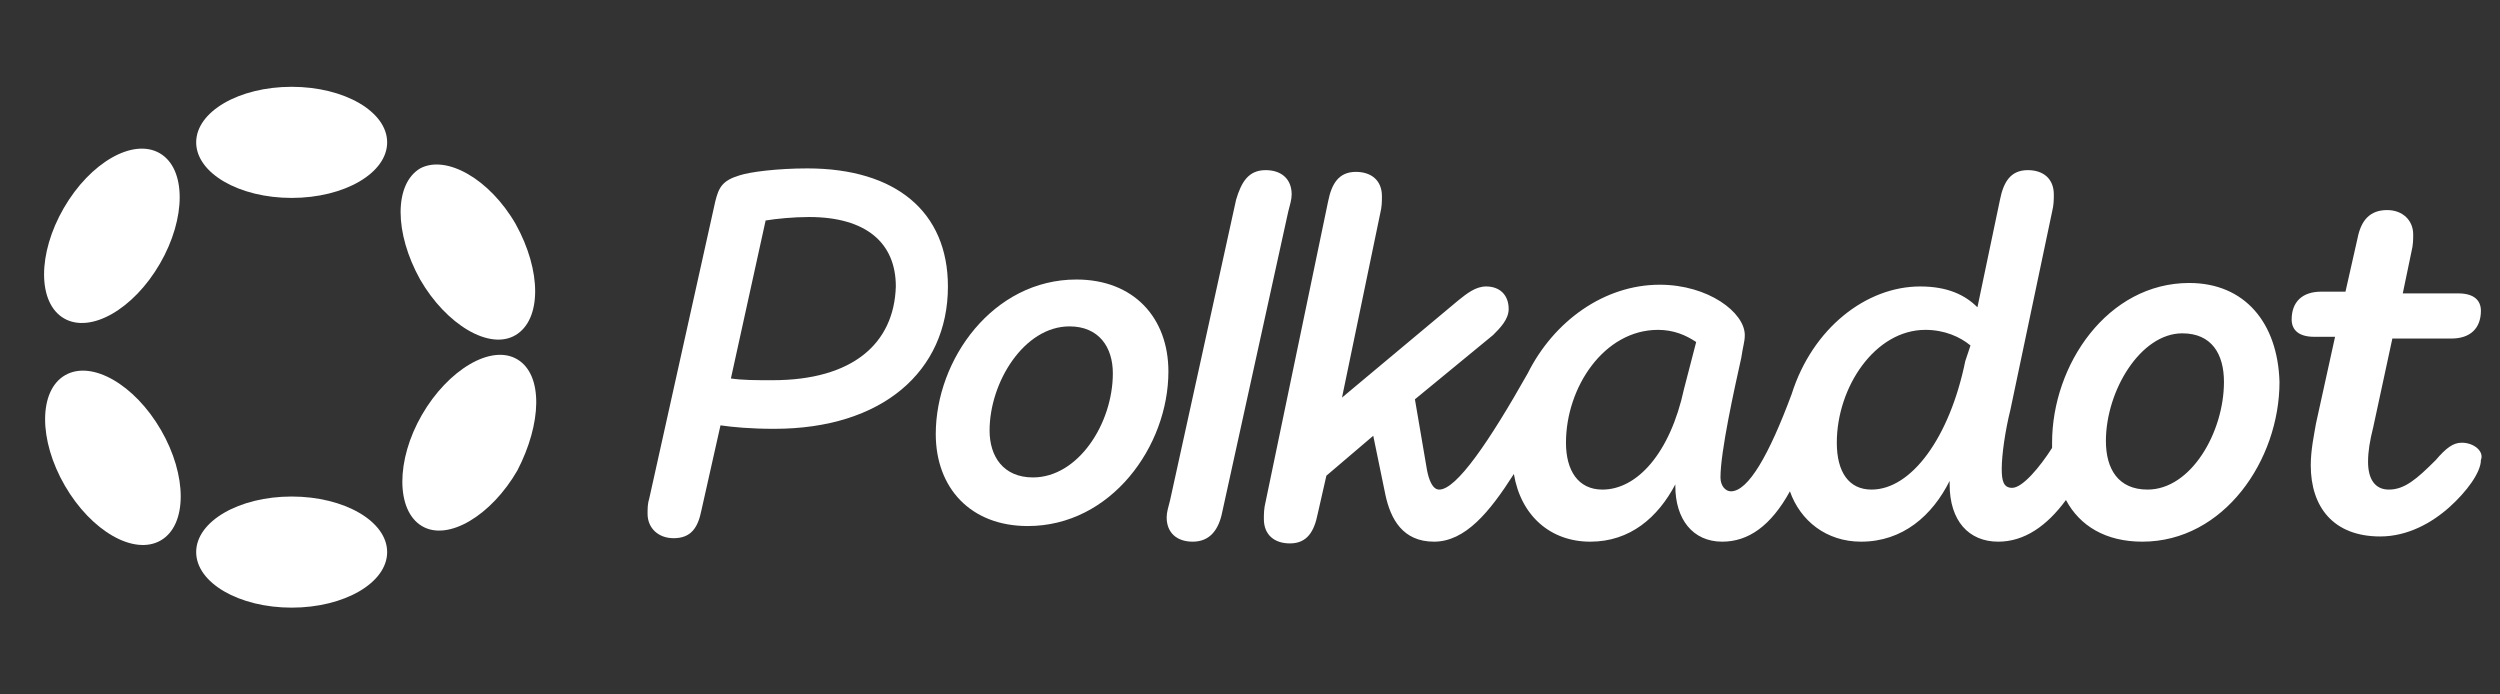 <?xml version="1.0" encoding="utf-8"?>
<!-- Generator: Adobe Illustrator 26.0.1, SVG Export Plug-In . SVG Version: 6.00 Build 0)  -->
<svg version="1.1" id="Слой_1" xmlns="http://www.w3.org/2000/svg" xmlns:xlink="http://www.w3.org/1999/xlink" x="0px" y="0px"
	 viewBox="0 0 144 40" style="enable-background:new 0 0 144 40;" xml:space="preserve">
<rect x="0" y="0" width="144" height="40" fill="#333333" stroke="none"/>
<style type="text/css">
	.st0{fill:#FFFFFF;}
</style>
<g>
	<path class="st0" d="M46.5,9.7c-1.7,0-3.3,0.2-3.9,0.4c-1,0.3-1.2,0.7-1.4,1.5l-3.8,17.1c-0.1,0.3-0.1,0.6-0.1,0.9
		c0,0.8,0.6,1.4,1.5,1.4c1,0,1.4-0.6,1.6-1.6l1.1-4.9c0.7,0.1,1.7,0.2,3.1,0.2c6.2,0,10-3.3,10-8.2C54.6,12.2,51.6,9.7,46.5,9.7z
		 M44.5,21.9c-1,0-1.7,0-2.4-0.1l2-9.1c0.6-0.1,1.6-0.2,2.5-0.2c3.3,0,5,1.5,5,4C51.5,19.8,49.1,21.9,44.5,21.9z"/>
	<path class="st0" d="M141.8,25.5c-0.5,0-0.9,0.3-1.5,1c-1.1,1.1-1.8,1.7-2.7,1.7c-0.8,0-1.2-0.6-1.2-1.6c0-0.6,0.1-1.2,0.3-2
		l1.1-5.1h3.4c1.1,0,1.7-0.6,1.7-1.6c0-0.6-0.4-1-1.3-1h-3.2l0.5-2.4c0.1-0.4,0.1-0.7,0.1-1c0-0.8-0.6-1.4-1.5-1.4
		c-1,0-1.5,0.6-1.7,1.6l-0.7,3.1h-1.4c-1.1,0-1.7,0.6-1.7,1.6c0,0.6,0.4,1,1.3,1h1.2l-1.1,5c-0.1,0.6-0.3,1.5-0.3,2.4
		c0,2.4,1.3,4.1,4,4.1c1.6,0,3-0.8,4-1.7c1-0.9,1.8-2,1.8-2.7C143.1,26,142.5,25.5,141.8,25.5z"/>
	<path class="st0" d="M74.4,11.2c0-0.9-0.6-1.4-1.5-1.4c-1,0-1.4,0.7-1.7,1.7l-3.8,17.3c-0.1,0.4-0.2,0.7-0.2,1
		c0,0.9,0.6,1.4,1.5,1.4c1,0,1.5-0.7,1.7-1.7l3.8-17.3C74.3,11.8,74.4,11.5,74.4,11.2z"/>
	<path class="st0" d="M126.1,16.3c-4.7,0-7.9,4.7-7.9,9.2c0,0.1,0,0.2,0,0.3c-0.7,1.1-1.7,2.3-2.3,2.3c-0.5,0-0.6-0.4-0.6-1.1
		c0-0.8,0.2-2.2,0.5-3.4l2.4-11.4c0.1-0.4,0.1-0.7,0.1-1c0-0.9-0.6-1.4-1.5-1.4c-1,0-1.4,0.7-1.6,1.7l-1.3,6.2
		c-0.7-0.7-1.7-1.2-3.3-1.2c-3.1,0-6.2,2.4-7.4,6.2c-1.3,3.5-2.5,5.6-3.5,5.6c-0.3,0-0.6-0.3-0.6-0.8c0-1.5,0.8-5.1,1.2-6.9
		c0.1-0.7,0.2-0.9,0.2-1.3c0-1.3-2.1-2.9-4.9-2.9c-3.2,0-6.1,2.1-7.6,5.1c-2.2,3.9-4.1,6.7-5.1,6.7c-0.4,0-0.6-0.6-0.7-1.1l-0.7-4.1
		l4.5-3.7c0.4-0.4,0.9-0.9,0.9-1.5c0-0.8-0.5-1.3-1.3-1.3c-0.6,0-1.1,0.4-1.6,0.8l-6.7,5.6l2.2-10.6c0.1-0.4,0.1-0.7,0.1-1
		c0-0.9-0.6-1.4-1.5-1.4c-1,0-1.4,0.7-1.6,1.7l-3.6,17.3c-0.1,0.4-0.1,0.7-0.1,1c0,0.9,0.6,1.4,1.5,1.4c1,0,1.4-0.7,1.6-1.7l0.5-2.2
		l2.7-2.3l0.7,3.4c0.3,1.4,1,2.7,2.8,2.7c1.8,0,3.2-1.7,4.6-3.9c0.4,2.4,2.1,3.9,4.4,3.9c2.3,0,3.9-1.4,4.9-3.3v0.1
		c0,1.9,1,3.2,2.7,3.2c1.5,0,2.8-0.9,3.9-2.9c0.6,1.7,2.1,2.9,4.1,2.9c2.4,0,4.1-1.5,5.1-3.5v0.2c0,2.1,1.1,3.3,2.8,3.3
		c1.5,0,2.8-0.9,3.9-2.4c0.8,1.5,2.3,2.4,4.4,2.4c4.7,0,7.9-4.7,7.9-9.2C131.2,18.6,129.3,16.3,126.1,16.3z M97,22.4
		c-0.8,3.7-2.7,5.8-4.7,5.8c-1.4,0-2.1-1.1-2.1-2.7c0-3.2,2.2-6.5,5.3-6.5c0.9,0,1.6,0.3,2.2,0.7L97,22.4z M113.2,20.8
		c-0.9,4.4-3.1,7.4-5.4,7.4c-1.3,0-2-1-2-2.7c0-3.2,2.2-6.5,5.1-6.5c1.1,0,2,0.4,2.6,0.9L113.2,20.8z M123.7,28.2
		c-1.7,0-2.4-1.2-2.4-2.8c0-2.9,2-6.2,4.4-6.2c1.7,0,2.4,1.2,2.4,2.8C128.1,24.9,126.2,28.2,123.7,28.2z"/>
	<path class="st0" d="M62,16.1c-4.8,0-8.1,4.6-8.1,8.9c0,3.1,2,5.3,5.3,5.3c4.8,0,8.1-4.6,8.1-8.9C67.3,18.3,65.3,16.1,62,16.1z
		 M59.5,27.5c-1.7,0-2.5-1.2-2.5-2.7c0-2.8,2-6,4.6-6c1.7,0,2.5,1.2,2.5,2.7C64.1,24.4,62.1,27.5,59.5,27.5z"/>
	<ellipse class="st0" cx="16.8" cy="8.2" rx="5.5" ry="3.2"/>
	<ellipse class="st0" cx="16.8" cy="31.8" rx="5.5" ry="3.2"/>
	<ellipse transform="matrix(0.501 -0.865 0.865 0.501 -8.576 12.392)" class="st0" cx="6.5" cy="13.6" rx="5.5" ry="3.2"/>
	<path class="st0" d="M29.8,20.7c-1.5-0.9-4,0.6-5.5,3.2c-1.5,2.6-1.5,5.5,0,6.4c1.5,0.9,4-0.6,5.5-3.2
		C31.2,24.4,31.3,21.6,29.8,20.7z"/>
	<ellipse transform="matrix(0.865 -0.501 0.501 0.865 -12.345 6.791)" class="st0" cx="6.5" cy="26.4" rx="3.2" ry="5.5"/>
	<path class="st0" d="M24.2,9.7c-1.5,0.9-1.5,3.7,0,6.4c1.5,2.6,4,4.1,5.5,3.2c1.5-0.9,1.5-3.7,0-6.4C28.2,10.3,25.7,8.9,24.2,9.7z"
		/>
</g>
</svg>
